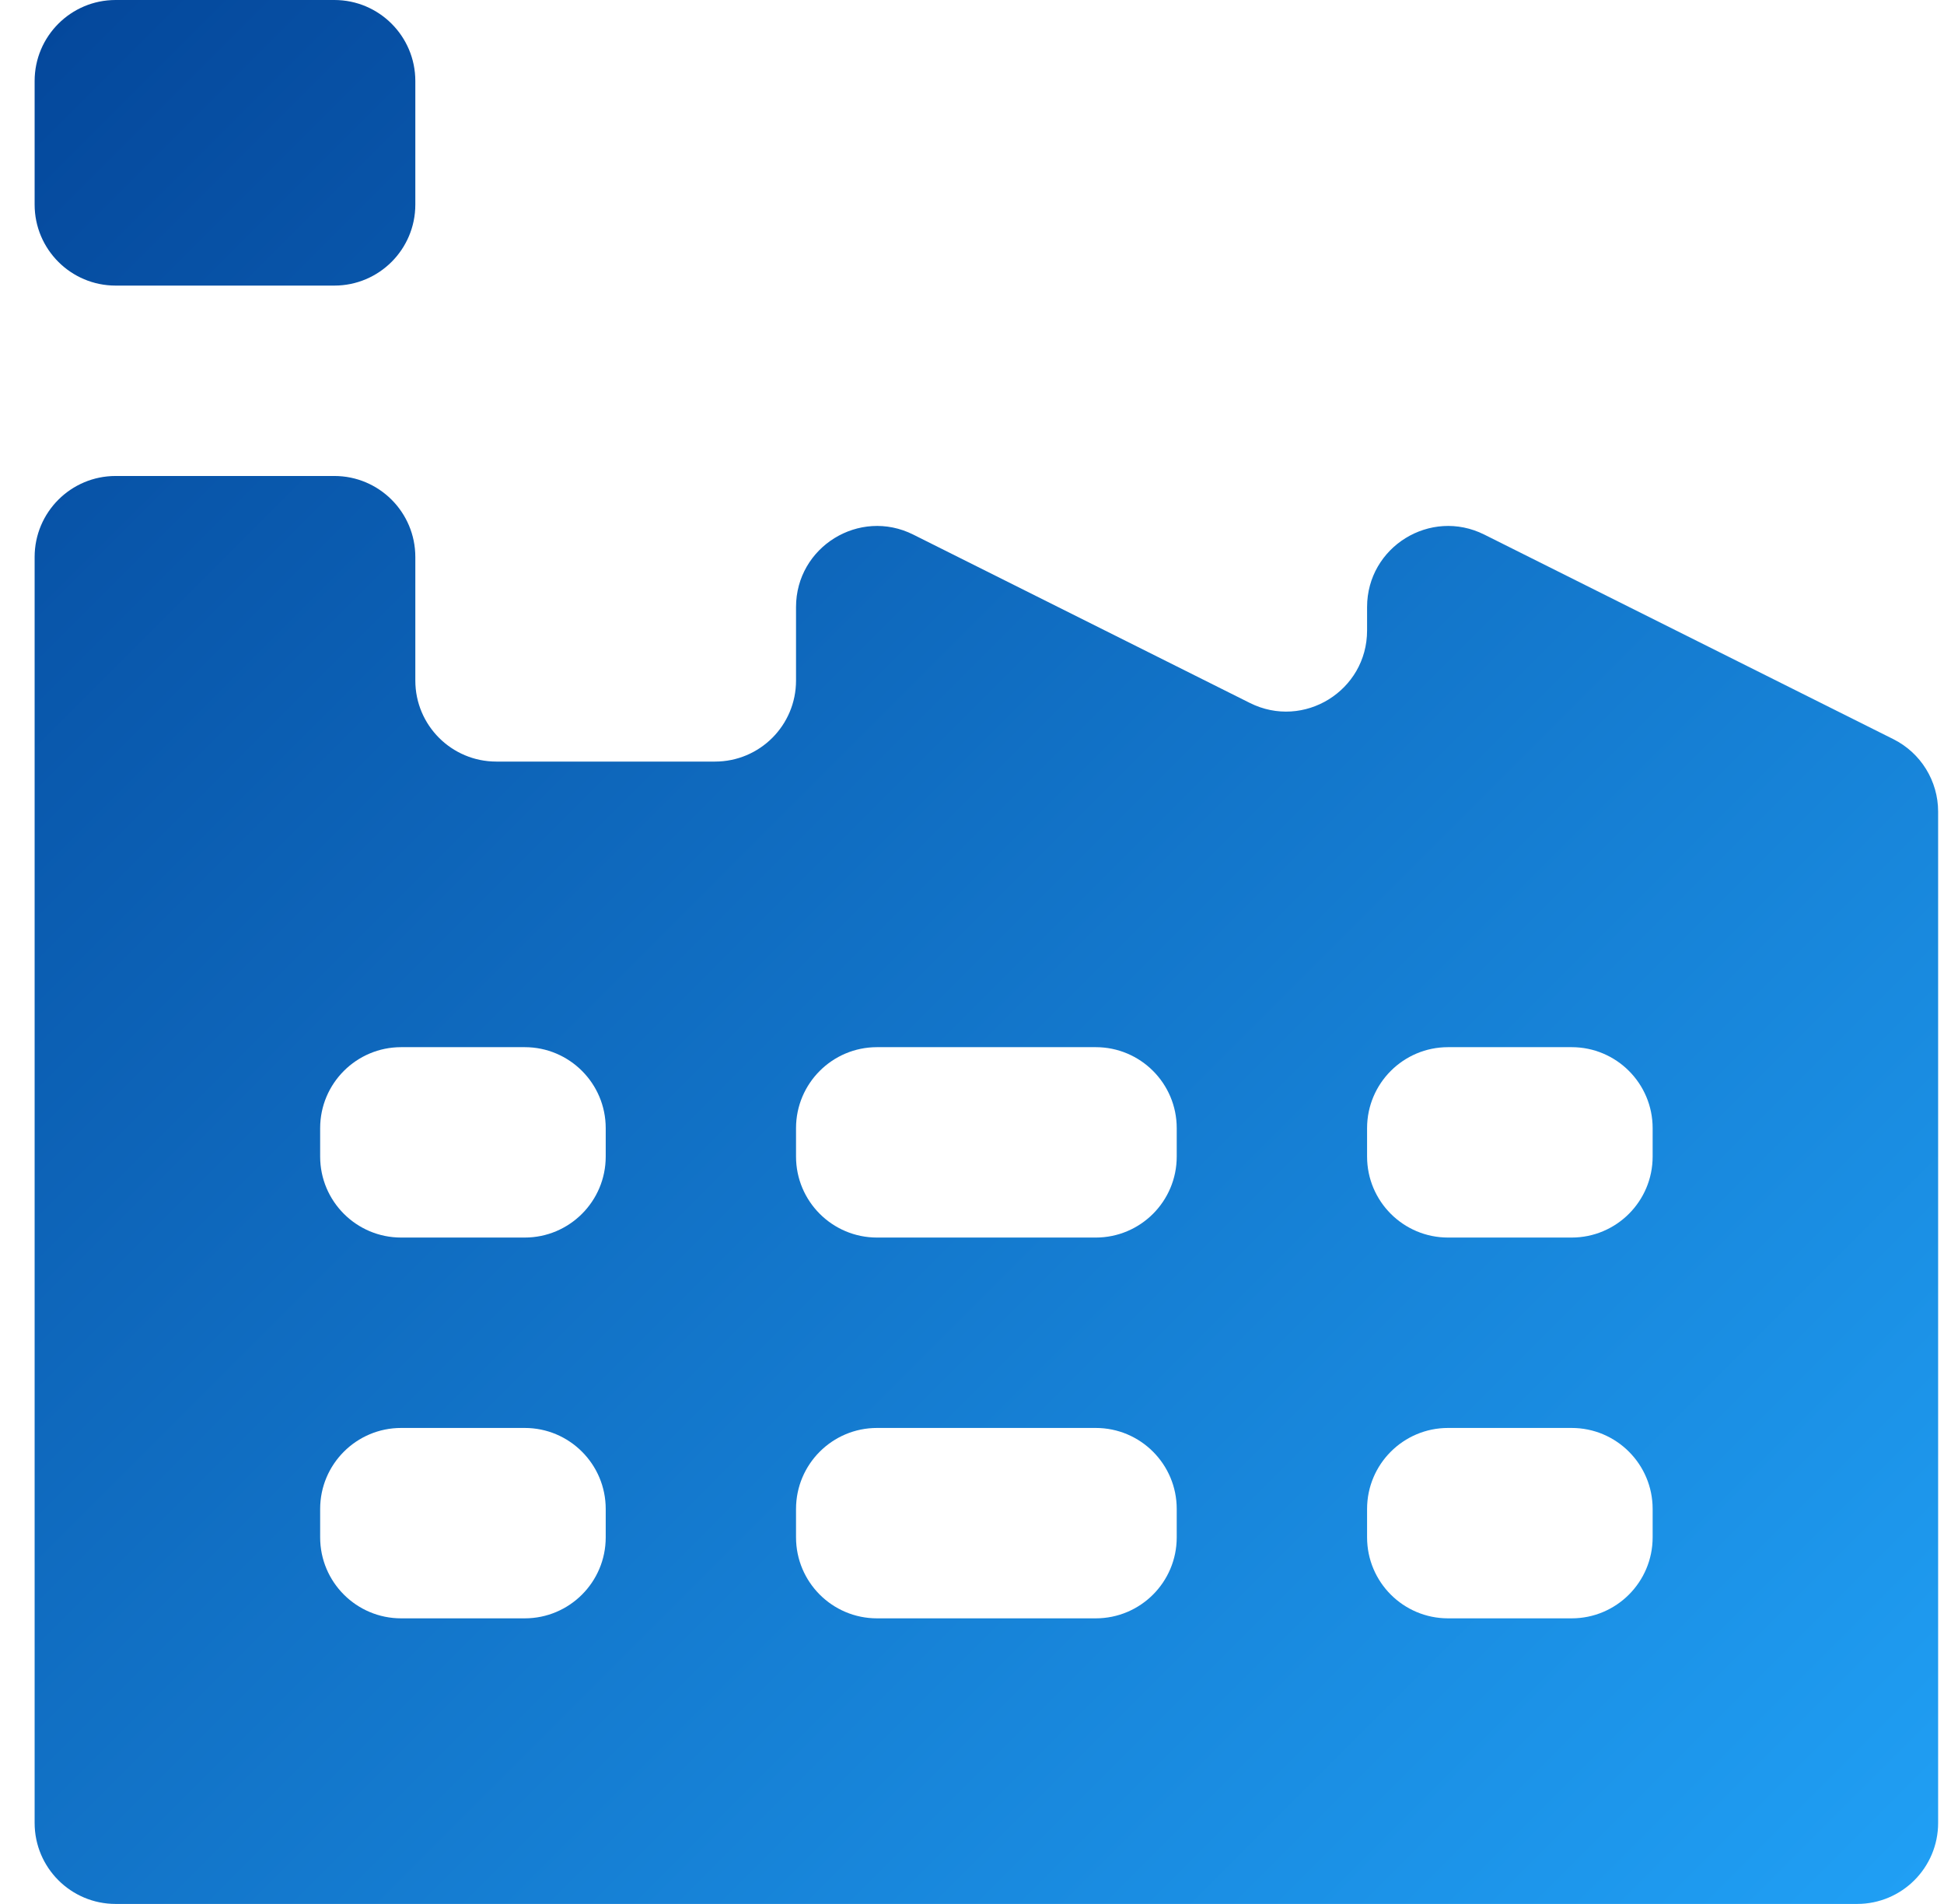 <?xml version="1.0" encoding="UTF-8"?>
<svg xmlns="http://www.w3.org/2000/svg" width="48" height="47" viewBox="0 0 48 47" fill="none">
  <path d="M2.855 0C1.751 0 0.855 0.895 0.855 2V5.05C0.855 6.155 1.751 7.05 2.855 7.05H8.255C9.36 7.05 10.255 6.155 10.255 5.05V2C10.255 0.895 9.36 0 8.255 0H2.855ZM10.255 13.75C10.255 12.645 9.36 11.75 8.255 11.75H2.855C1.751 11.75 0.855 12.645 0.855 13.75V45C0.855 46.105 1.751 47 2.855 47H45.855C46.96 47 47.855 46.105 47.855 45V20.036C47.855 19.279 47.428 18.586 46.75 18.247L36.65 13.197C35.32 12.532 33.755 13.499 33.755 14.986V15.564C33.755 17.051 32.191 18.018 30.861 17.353L22.55 13.197C21.22 12.532 19.655 13.499 19.655 14.986V16.8C19.655 17.905 18.76 18.8 17.655 18.8H12.255C11.151 18.8 10.255 17.905 10.255 16.8V13.75ZM33.755 37.25C33.755 36.145 34.651 35.25 35.755 35.25H38.806C39.91 35.25 40.806 36.145 40.806 37.25V37.95C40.806 39.055 39.91 39.95 38.806 39.95H35.755C34.651 39.95 33.755 39.055 33.755 37.95V37.25ZM33.755 27.85C33.755 26.745 34.651 25.85 35.755 25.85H38.806C39.91 25.85 40.806 26.745 40.806 27.85V28.55C40.806 29.655 39.91 30.55 38.806 30.55H35.755C34.651 30.55 33.755 29.655 33.755 28.55V27.85ZM19.655 37.25C19.655 36.145 20.551 35.25 21.655 35.25H27.055C28.16 35.25 29.055 36.145 29.055 37.25V37.95C29.055 39.055 28.16 39.95 27.055 39.95H21.655C20.551 39.95 19.655 39.055 19.655 37.95V37.25ZM19.655 27.85C19.655 26.745 20.551 25.85 21.655 25.85H27.055C28.16 25.85 29.055 26.745 29.055 27.85V28.55C29.055 29.655 28.16 30.55 27.055 30.55H21.655C20.551 30.55 19.655 29.655 19.655 28.55V27.85ZM7.905 37.25C7.905 36.145 8.801 35.25 9.905 35.25H12.956C14.06 35.25 14.956 36.145 14.956 37.25V37.95C14.956 39.055 14.06 39.95 12.956 39.95H9.905C8.801 39.95 7.905 39.055 7.905 37.95V37.25ZM7.905 27.85C7.905 26.745 8.801 25.85 9.905 25.85H12.956C14.06 25.85 14.956 26.745 14.956 27.85V28.55C14.956 29.655 14.06 30.55 12.956 30.55H9.905C8.801 30.55 7.905 29.655 7.905 28.55V27.85Z" fill="url(#paint0_linear_33_7569)"></path>
  <defs>
    <linearGradient id="paint0_linear_33_7569" x1="47.855" y1="47" x2="0.855" y2="4.0854e-07" gradientUnits="userSpaceOnUse">
      <stop stop-color="#20A0F5"></stop>
      <stop offset="1" stop-color="#04479B"></stop>
    </linearGradient>
  </defs>
</svg>
